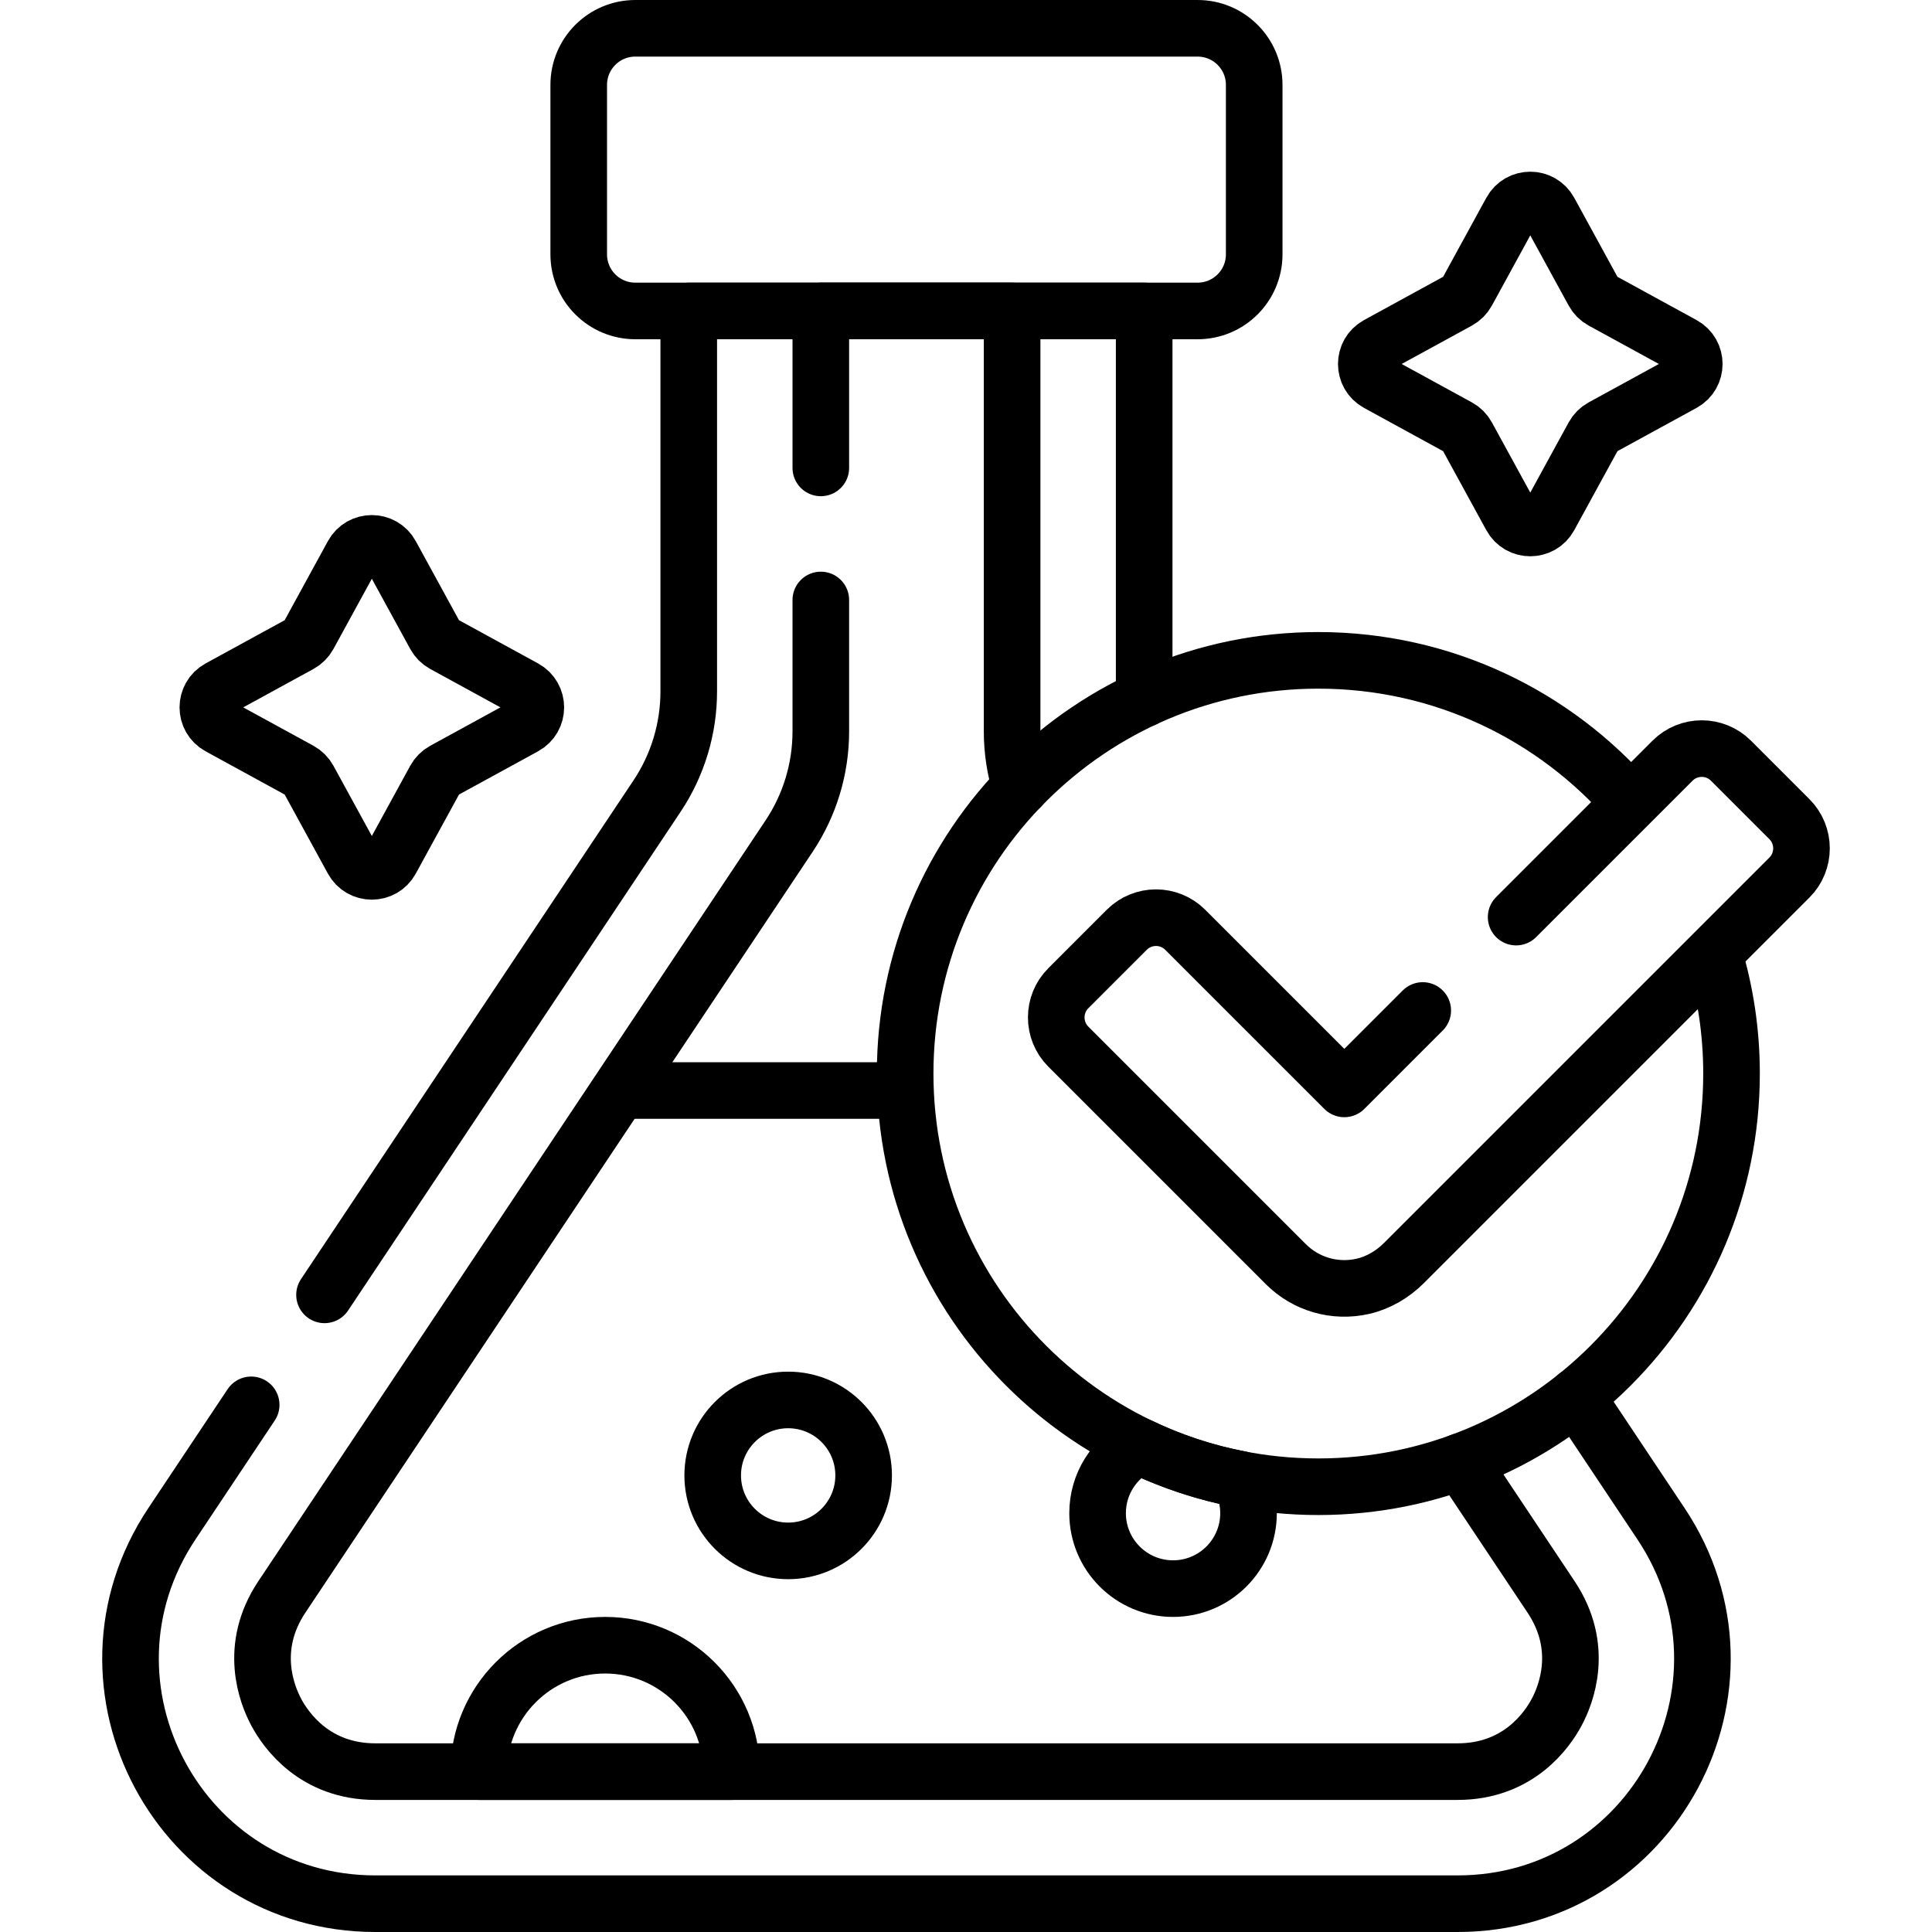 <svg version="1.1" id="Capa_1" xmlns="http://www.w3.org/2000/svg" xmlns:xlink="http://www.w3.org/1999/xlink" x="0px" y="0px" viewBox="0 0 512 512" style="enable-background:new 0 0 512 512;" xml:space="preserve">
<g>
	<g>
		<g>
			<path style="fill:none;stroke:#000000;stroke-width:15;stroke-linecap:round;stroke-linejoin:round;stroke-miterlimit:10;" d="&#10;&#9;&#9;&#9;&#9;M160.373,436c-18.502,0-33.5,14.998-33.5,33.5h67C193.873,450.998,178.874,436,160.373,436z"/>
			<path style="fill:none;stroke:#000000;stroke-width:15;stroke-linecap:round;stroke-linejoin:round;stroke-miterlimit:10;" d="&#10;&#9;&#9;&#9;&#9;M317.377,82.405H168.368c-8.284,0-15-6.716-15-15V22.5c0-8.284,6.716-15,15-15h149.009c8.284,0,15,6.716,15,15v44.905&#10;&#9;&#9;&#9;&#9;C332.377,75.689,325.662,82.405,317.377,82.405z"/>
			
				<circle style="fill:none;stroke:#000000;stroke-width:15;stroke-linecap:round;stroke-linejoin:round;stroke-miterlimit:10;" cx="208.873" cy="391" r="20"/>
			<path style="fill:none;stroke:#000000;stroke-width:15;stroke-linecap:round;stroke-linejoin:round;stroke-miterlimit:10;" d="&#10;&#9;&#9;&#9;&#9;M301.841,383.173c-6.502,3.301-10.968,10.036-10.968,17.827c0,11.046,8.954,20,20,20s20-8.954,20-20&#10;&#9;&#9;&#9;&#9;c0-3.221-0.78-6.254-2.133-8.95C319.287,390.248,310.263,387.237,301.841,383.173z"/>
			<path style="fill:none;stroke:#000000;stroke-width:15;stroke-linejoin:round;stroke-miterlimit:10;" d="M432.085,212.744&#10;&#9;&#9;&#9;&#9;C412.009,189.622,382.399,175,349.373,175c-60.475,0-109.5,49.025-109.5,109.5S288.898,394,349.373,394&#10;&#9;&#9;&#9;&#9;c60.475,0,109.5-49.025,109.5-109.5c0-11.09-1.655-21.793-4.72-31.881"/>
			<path style="fill:none;stroke:#000000;stroke-width:15;stroke-linecap:round;stroke-linejoin:round;stroke-miterlimit:10;" d="&#10;&#9;&#9;&#9;&#9;M410.6,56l11.705,21.402c0.529,0.968,1.325,1.763,2.293,2.293L446,91.4c4,2.188,4,7.933,0,10.12l-21.402,11.705&#10;&#9;&#9;&#9;&#9;c-0.968,0.529-1.763,1.325-2.293,2.293L410.6,136.921c-2.188,4-7.933,4-10.12,0l-11.705-21.402&#10;&#9;&#9;&#9;&#9;c-0.529-0.968-1.325-1.763-2.293-2.293l-21.402-11.705c-4-2.188-4-7.933,0-10.12l21.402-11.705&#10;&#9;&#9;&#9;&#9;c0.968-0.529,1.763-1.325,2.293-2.293L400.479,56C402.667,52,408.412,52,410.6,56z"/>
			<path style="fill:none;stroke:#000000;stroke-width:15;stroke-linecap:round;stroke-linejoin:round;stroke-miterlimit:10;" d="&#10;&#9;&#9;&#9;&#9;M103.6,147l11.705,21.402c0.529,0.968,1.325,1.763,2.293,2.293L139,182.4c4,2.188,4,7.933,0,10.12l-21.402,11.705&#10;&#9;&#9;&#9;&#9;c-0.968,0.529-1.763,1.325-2.293,2.293L103.6,227.921c-2.188,4-7.933,4-10.12,0l-11.705-21.402&#10;&#9;&#9;&#9;&#9;c-0.529-0.968-1.325-1.763-2.293-2.293l-21.402-11.705c-4-2.188-4-7.933,0-10.12l21.402-11.705&#10;&#9;&#9;&#9;&#9;c0.968-0.529,1.763-1.325,2.293-2.293L93.479,147C95.667,143,101.412,143,103.6,147z"/>
		</g>
		<path style="fill:none;stroke:#000000;stroke-width:15;stroke-linecap:round;stroke-linejoin:round;stroke-miterlimit:10;" d="&#10;&#9;&#9;&#9;M270.456,208.597c-1.471-4.758-2.236-9.734-2.236-14.768V82.405h-50.695V124"/>
		<path style="fill:none;stroke:#000000;stroke-width:15;stroke-linecap:round;stroke-linejoin:round;stroke-miterlimit:10;" d="&#10;&#9;&#9;&#9;M217.525,159v34.828c0,9.872-2.922,19.522-8.398,27.736L74.698,423.196c-8.933,13.398-4.01,25.845-1.479,30.574&#10;&#9;&#9;&#9;C75.75,458.5,83.376,469.5,99.478,469.5h286.789c16.103,0,23.728-11,26.259-15.73s7.454-17.176-1.479-30.574l-23.921-35.88"/>
		<path style="fill:none;stroke:#000000;stroke-width:15;stroke-linecap:round;stroke-linejoin:round;stroke-miterlimit:10;" d="&#10;&#9;&#9;&#9;M303.259,185.163c-0.025-0.643-0.039-1.287-0.039-1.933V82.405H182.525V183.23c0,9.872-2.922,19.522-8.398,27.736L86,343.15"/>
		<path style="fill:none;stroke:#000000;stroke-width:15;stroke-linecap:round;stroke-linejoin:round;stroke-miterlimit:10;" d="&#10;&#9;&#9;&#9;M66.567,372.298l-20.99,31.484C16.874,446.833,47.736,504.5,99.478,504.5h286.79c51.742,0,82.604-57.667,53.901-100.719&#10;&#9;&#9;&#9;l-22.476-33.713"/>
		<path style="fill:none;stroke:#000000;stroke-width:15;stroke-linecap:round;stroke-linejoin:round;stroke-miterlimit:10;" d="&#10;&#9;&#9;&#9;M377.04,267.789l-20.78,20.78l-42.167-42.168c-4.276-4.276-11.209-4.276-15.486,0l-15.485,15.485&#10;&#9;&#9;&#9;c-4.276,4.276-4.276,11.209,0,15.486l57.653,57.654c5.265,5.264,12.934,7.572,20.428,5.853c4.145-0.951,7.884-3.193,10.892-6.2&#10;&#9;&#9;&#9;l102.113-102.113c4.276-4.276,4.276-11.209,0-15.486l-15.485-15.486c-4.276-4.276-11.209-4.276-15.486,0l-41.446,41.446"/>
		
			<line style="fill:none;stroke:#000000;stroke-width:15;stroke-linejoin:round;stroke-miterlimit:10;" x1="239.972" y1="289" x2="164.167" y2="289"/>
	</g>
</g>
<g>
</g>
<g>
</g>
<g>
</g>
<g>
</g>
<g>
</g>
<g>
</g>
<g>
</g>
<g>
</g>
<g>
</g>
<g>
</g>
<g>
</g>
<g>
</g>
<g>
</g>
<g>
</g>
<g>
</g>
</svg>